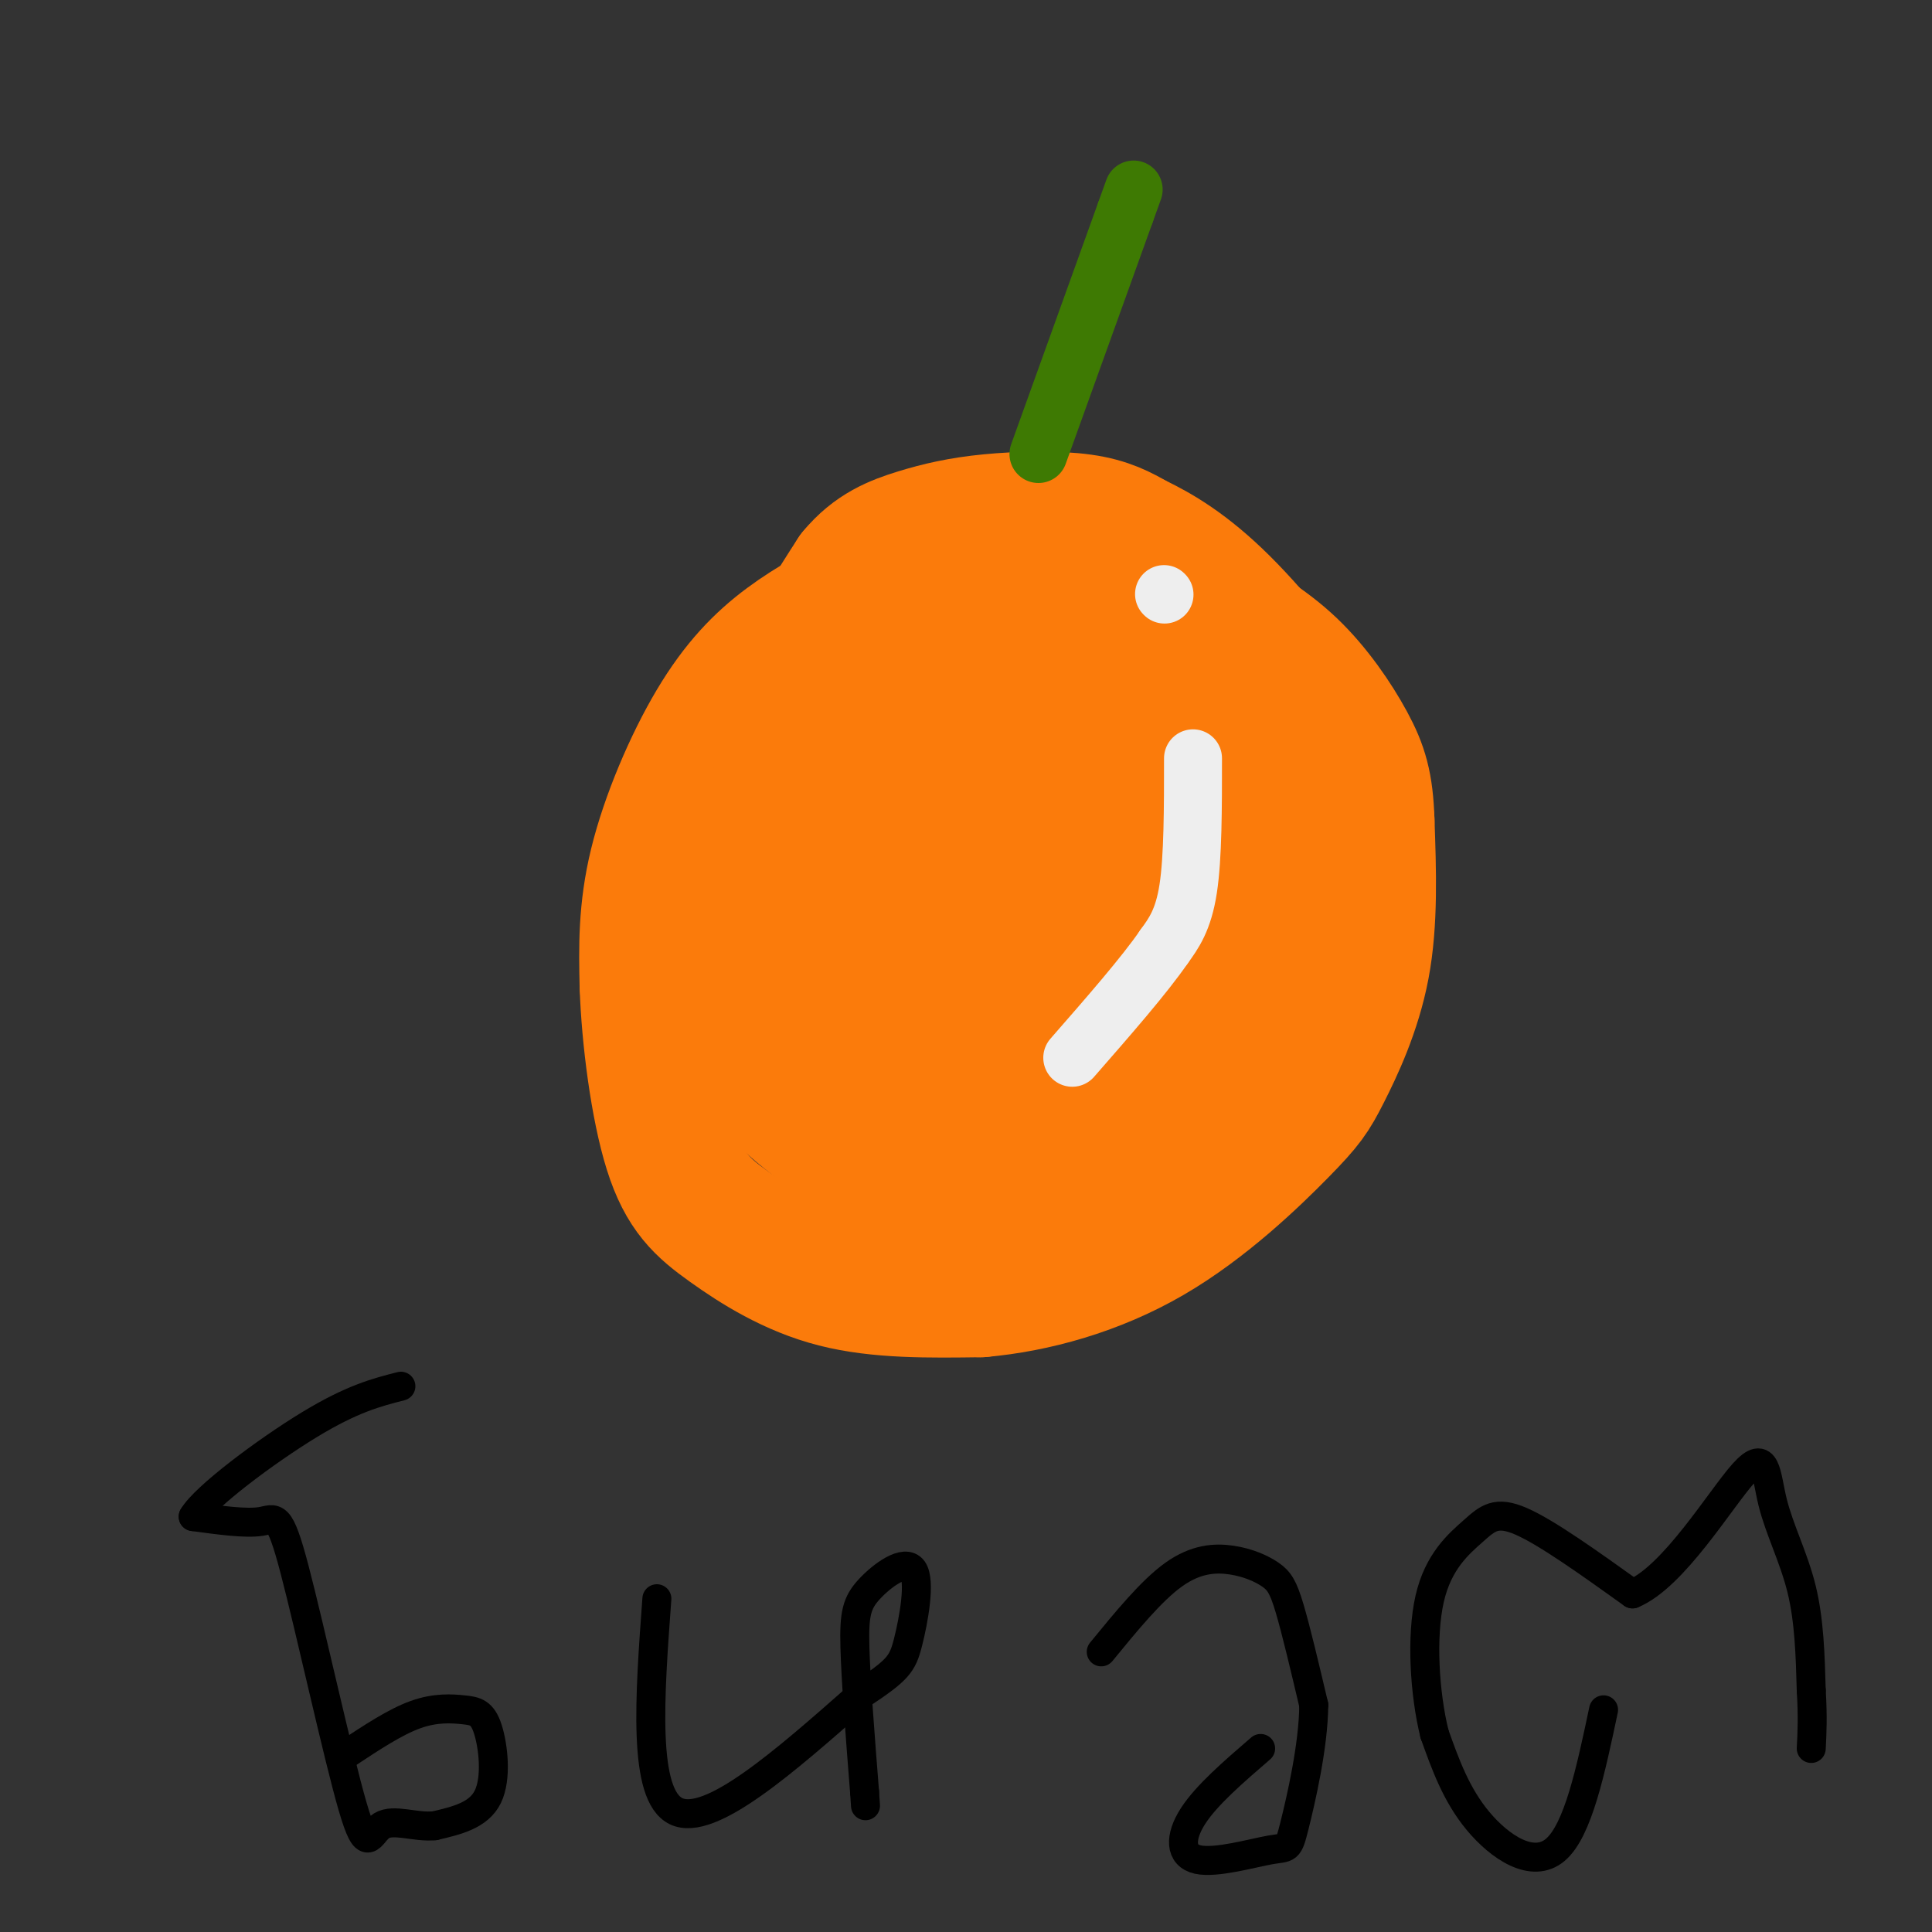 <svg viewBox='0 0 400 400' version='1.1' xmlns='http://www.w3.org/2000/svg' xmlns:xlink='http://www.w3.org/1999/xlink'><rect x="0" y="0" width="400" height="400" fill="#333333" stroke="none"/><g fill='none' stroke='rgb(251,123,11)' stroke-width='28' stroke-linecap='round' stroke-linejoin='round'><path d='M180,123c-5.833,3.018 -11.667,6.036 -17,10c-5.333,3.964 -10.167,8.875 -15,17c-4.833,8.125 -9.667,19.464 -12,29c-2.333,9.536 -2.167,17.268 -2,25'/><path d='M134,204c0.351,10.767 2.228,25.185 5,34c2.772,8.815 6.439,12.027 12,16c5.561,3.973 13.018,8.707 22,11c8.982,2.293 19.491,2.147 30,2'/><path d='M203,267c11.043,-0.974 23.650,-4.407 35,-11c11.350,-6.593 21.444,-16.344 27,-22c5.556,-5.656 6.573,-7.215 9,-12c2.427,-4.785 6.265,-12.796 8,-22c1.735,-9.204 1.368,-19.602 1,-30'/><path d='M283,170c-0.236,-7.446 -1.327,-11.062 -4,-16c-2.673,-4.938 -6.929,-11.199 -12,-16c-5.071,-4.801 -10.955,-8.143 -16,-11c-5.045,-2.857 -9.249,-5.230 -20,-6c-10.751,-0.770 -28.048,0.062 -39,3c-10.952,2.938 -15.558,7.982 -19,12c-3.442,4.018 -5.721,7.009 -8,10'/><path d='M165,146c-3.860,6.038 -9.511,16.133 -13,24c-3.489,7.867 -4.816,13.506 -3,22c1.816,8.494 6.775,19.842 9,26c2.225,6.158 1.715,7.125 9,13c7.285,5.875 22.365,16.657 34,20c11.635,3.343 19.825,-0.754 25,-3c5.175,-2.246 7.336,-2.642 10,-5c2.664,-2.358 5.832,-6.679 9,-11'/><path d='M245,232c4.979,-11.087 12.927,-33.306 16,-47c3.073,-13.694 1.269,-18.864 -2,-26c-3.269,-7.136 -8.005,-16.238 -17,-21c-8.995,-4.762 -22.249,-5.186 -32,-4c-9.751,1.186 -16.000,3.981 -23,15c-7.000,11.019 -14.753,30.263 -17,45c-2.247,14.737 1.010,24.968 2,30c0.990,5.032 -0.289,4.866 4,8c4.289,3.134 14.144,9.567 24,16'/><path d='M200,248c5.796,2.951 8.287,2.328 13,-2c4.713,-4.328 11.650,-12.363 16,-22c4.350,-9.637 6.114,-20.877 3,-34c-3.114,-13.123 -11.107,-28.131 -16,-35c-4.893,-6.869 -6.688,-5.601 -9,-5c-2.312,0.601 -5.141,0.534 -8,3c-2.859,2.466 -5.748,7.464 -7,14c-1.252,6.536 -0.868,14.609 -1,19c-0.132,4.391 -0.781,5.100 1,9c1.781,3.900 5.991,10.990 9,15c3.009,4.010 4.817,4.941 9,4c4.183,-0.941 10.742,-3.753 15,-6c4.258,-2.247 6.217,-3.928 8,-7c1.783,-3.072 3.392,-7.536 5,-12'/><path d='M238,189c0.567,-7.405 -0.514,-19.917 -1,-26c-0.486,-6.083 -0.375,-5.735 -6,-9c-5.625,-3.265 -16.986,-10.142 -25,-11c-8.014,-0.858 -12.679,4.302 -16,7c-3.321,2.698 -5.296,2.934 -7,10c-1.704,7.066 -3.135,20.961 -4,28c-0.865,7.039 -1.162,7.221 1,13c2.162,5.779 6.783,17.155 11,22c4.217,4.845 8.031,3.161 10,3c1.969,-0.161 2.094,1.203 6,-3c3.906,-4.203 11.593,-13.972 16,-25c4.407,-11.028 5.533,-23.315 4,-31c-1.533,-7.685 -5.724,-10.767 -9,-11c-3.276,-0.233 -5.638,2.384 -8,5'/><path d='M210,161c-2.079,4.408 -3.275,12.928 -4,17c-0.725,4.072 -0.979,3.695 2,10c2.979,6.305 9.190,19.290 15,22c5.810,2.710 11.219,-4.855 15,-11c3.781,-6.145 5.934,-10.868 7,-16c1.066,-5.132 1.045,-10.672 -1,-16c-2.045,-5.328 -6.112,-10.445 -11,-9c-4.888,1.445 -10.595,9.451 -13,14c-2.405,4.549 -1.506,5.642 -1,10c0.506,4.358 0.620,11.983 2,18c1.380,6.017 4.025,10.428 7,12c2.975,1.572 6.278,0.306 8,-5c1.722,-5.306 1.861,-14.653 2,-24'/><path d='M238,183c-1.251,-6.290 -5.379,-10.016 -8,-12c-2.621,-1.984 -3.736,-2.226 -8,-3c-4.264,-0.774 -11.678,-2.081 -18,-1c-6.322,1.081 -11.553,4.551 -15,10c-3.447,5.449 -5.112,12.879 -6,17c-0.888,4.121 -1.001,4.933 2,10c3.001,5.067 9.116,14.389 13,19c3.884,4.611 5.538,4.510 9,2c3.462,-2.510 8.733,-7.430 13,-14c4.267,-6.570 7.530,-14.789 9,-22c1.470,-7.211 1.145,-13.413 1,-18c-0.145,-4.587 -0.111,-7.559 -4,-11c-3.889,-3.441 -11.701,-7.349 -17,-9c-5.299,-1.651 -8.085,-1.043 -10,4c-1.915,5.043 -2.957,14.522 -4,24'/><path d='M195,179c0.175,6.980 2.612,12.431 6,16c3.388,3.569 7.725,5.255 13,0c5.275,-5.255 11.486,-17.453 13,-26c1.514,-8.547 -1.669,-13.443 -4,-16c-2.331,-2.557 -3.809,-2.776 -6,-2c-2.191,0.776 -5.096,2.546 -7,6c-1.904,3.454 -2.809,8.591 -2,15c0.809,6.409 3.330,14.089 8,15c4.670,0.911 11.488,-4.947 16,-10c4.512,-5.053 6.718,-9.301 8,-14c1.282,-4.699 1.641,-9.850 2,-15'/><path d='M242,148c0.069,-4.319 -0.758,-7.616 -3,-11c-2.242,-3.384 -5.900,-6.856 -11,-9c-5.100,-2.144 -11.642,-2.962 -18,-3c-6.358,-0.038 -12.531,0.703 -18,4c-5.469,3.297 -10.235,9.148 -15,15'/><path d='M177,144c2.583,-2.905 16.542,-17.667 23,-24c6.458,-6.333 5.417,-4.238 10,-3c4.583,1.238 14.792,1.619 25,2'/><path d='M235,119c6.161,1.918 9.063,5.714 10,6c0.937,0.286 -0.091,-2.937 -3,-5c-2.909,-2.063 -7.697,-2.965 -11,-4c-3.303,-1.035 -5.120,-2.202 -12,0c-6.880,2.202 -18.823,7.772 -26,12c-7.177,4.228 -9.589,7.114 -12,10'/><path d='M181,138c-5.119,6.321 -11.917,17.125 -15,18c-3.083,0.875 -2.452,-8.179 0,-16c2.452,-7.821 6.726,-14.411 11,-21'/><path d='M177,119c4.005,-4.892 8.517,-6.620 13,-8c4.483,-1.380 8.938,-2.410 15,-3c6.062,-0.590 13.732,-0.740 19,0c5.268,0.740 8.134,2.370 11,4'/><path d='M235,112c4.585,2.172 10.549,5.603 18,13c7.451,7.397 16.391,18.761 21,26c4.609,7.239 4.888,10.354 5,15c0.112,4.646 0.056,10.823 0,17'/><path d='M279,183c-0.248,7.495 -0.870,17.731 -4,26c-3.130,8.269 -8.770,14.571 -18,20c-9.230,5.429 -22.051,9.985 -30,13c-7.949,3.015 -11.028,4.489 -19,3c-7.972,-1.489 -20.839,-5.939 -29,-11c-8.161,-5.061 -11.618,-10.732 -14,-17c-2.382,-6.268 -3.691,-13.134 -5,-20'/><path d='M160,197c-1.357,-8.013 -2.250,-18.045 0,-29c2.250,-10.955 7.644,-22.834 13,-32c5.356,-9.166 10.673,-15.619 19,-19c8.327,-3.381 19.663,-3.691 31,-4'/><path d='M223,113c8.167,0.667 13.083,4.333 18,8'/></g>
<g fill='none' stroke='rgb(62,122,3)' stroke-width='12' stroke-linecap='round' stroke-linejoin='round'><path d='M215,94c0.000,0.000 18.000,-50.000 18,-50'/><path d='M233,44c3.000,-8.333 1.500,-4.167 0,0'/></g>
<g fill='none' stroke='rgb(238,238,238)' stroke-width='12' stroke-linecap='round' stroke-linejoin='round'><path d='M247,157c0.000,10.250 0.000,20.500 -1,27c-1.000,6.500 -3.000,9.250 -5,12'/><path d='M241,196c-4.000,5.833 -11.500,14.417 -19,23'/><path d='M241,123c0.000,0.000 0.100,0.100 0.1,0.1'/></g>
<g fill='none' stroke='rgb(0,0,0)' stroke-width='6' stroke-linecap='round' stroke-linejoin='round'><path d='M72,363c4.919,-3.249 9.837,-6.498 14,-8c4.163,-1.502 7.569,-1.258 10,-1c2.431,0.258 3.885,0.531 5,4c1.115,3.469 1.890,10.134 0,14c-1.890,3.866 -6.445,4.933 -11,6'/><path d='M90,378c-4.006,0.417 -8.521,-1.540 -11,0c-2.479,1.540 -2.922,6.578 -6,-4c-3.078,-10.578 -8.790,-36.771 -12,-49c-3.210,-12.229 -3.917,-10.494 -7,-10c-3.083,0.494 -8.541,-0.253 -14,-1'/><path d='M40,314c2.311,-4.022 15.089,-13.578 24,-19c8.911,-5.422 13.956,-6.711 19,-8'/><path d='M136,331c-1.500,20.333 -3.000,40.667 4,44c7.000,3.333 22.500,-10.333 38,-24'/><path d='M178,351c7.951,-5.255 8.829,-6.391 10,-11c1.171,-4.609 2.633,-12.689 1,-15c-1.633,-2.311 -6.363,1.147 -9,4c-2.637,2.853 -3.182,5.101 -3,12c0.182,6.899 1.091,18.450 2,30'/><path d='M179,371c0.333,5.000 0.167,2.500 0,0'/><path d='M228,342c5.199,-6.356 10.399,-12.711 15,-16c4.601,-3.289 8.604,-3.510 12,-3c3.396,0.510 6.183,1.753 8,3c1.817,1.247 2.662,2.499 4,7c1.338,4.501 3.169,12.250 5,20'/><path d='M272,353c-0.056,8.512 -2.697,19.792 -4,25c-1.303,5.208 -1.267,4.344 -5,5c-3.733,0.656 -11.236,2.830 -15,2c-3.764,-0.830 -3.790,-4.666 -1,-9c2.790,-4.334 8.395,-9.167 14,-14'/><path d='M332,354c-2.644,12.511 -5.289,25.022 -10,29c-4.711,3.978 -11.489,-0.578 -16,-6c-4.511,-5.422 -6.756,-11.711 -9,-18'/><path d='M297,359c-2.078,-8.357 -2.774,-20.250 -1,-28c1.774,-7.750 6.016,-11.356 9,-14c2.984,-2.644 4.710,-4.327 10,-2c5.290,2.327 14.145,8.663 23,15'/><path d='M338,330c8.493,-3.485 18.225,-19.697 23,-25c4.775,-5.303 4.593,0.303 6,6c1.407,5.697 4.402,11.485 6,18c1.598,6.515 1.799,13.758 2,21'/><path d='M375,350c0.333,5.500 0.167,8.750 0,12'/></g>
</svg>